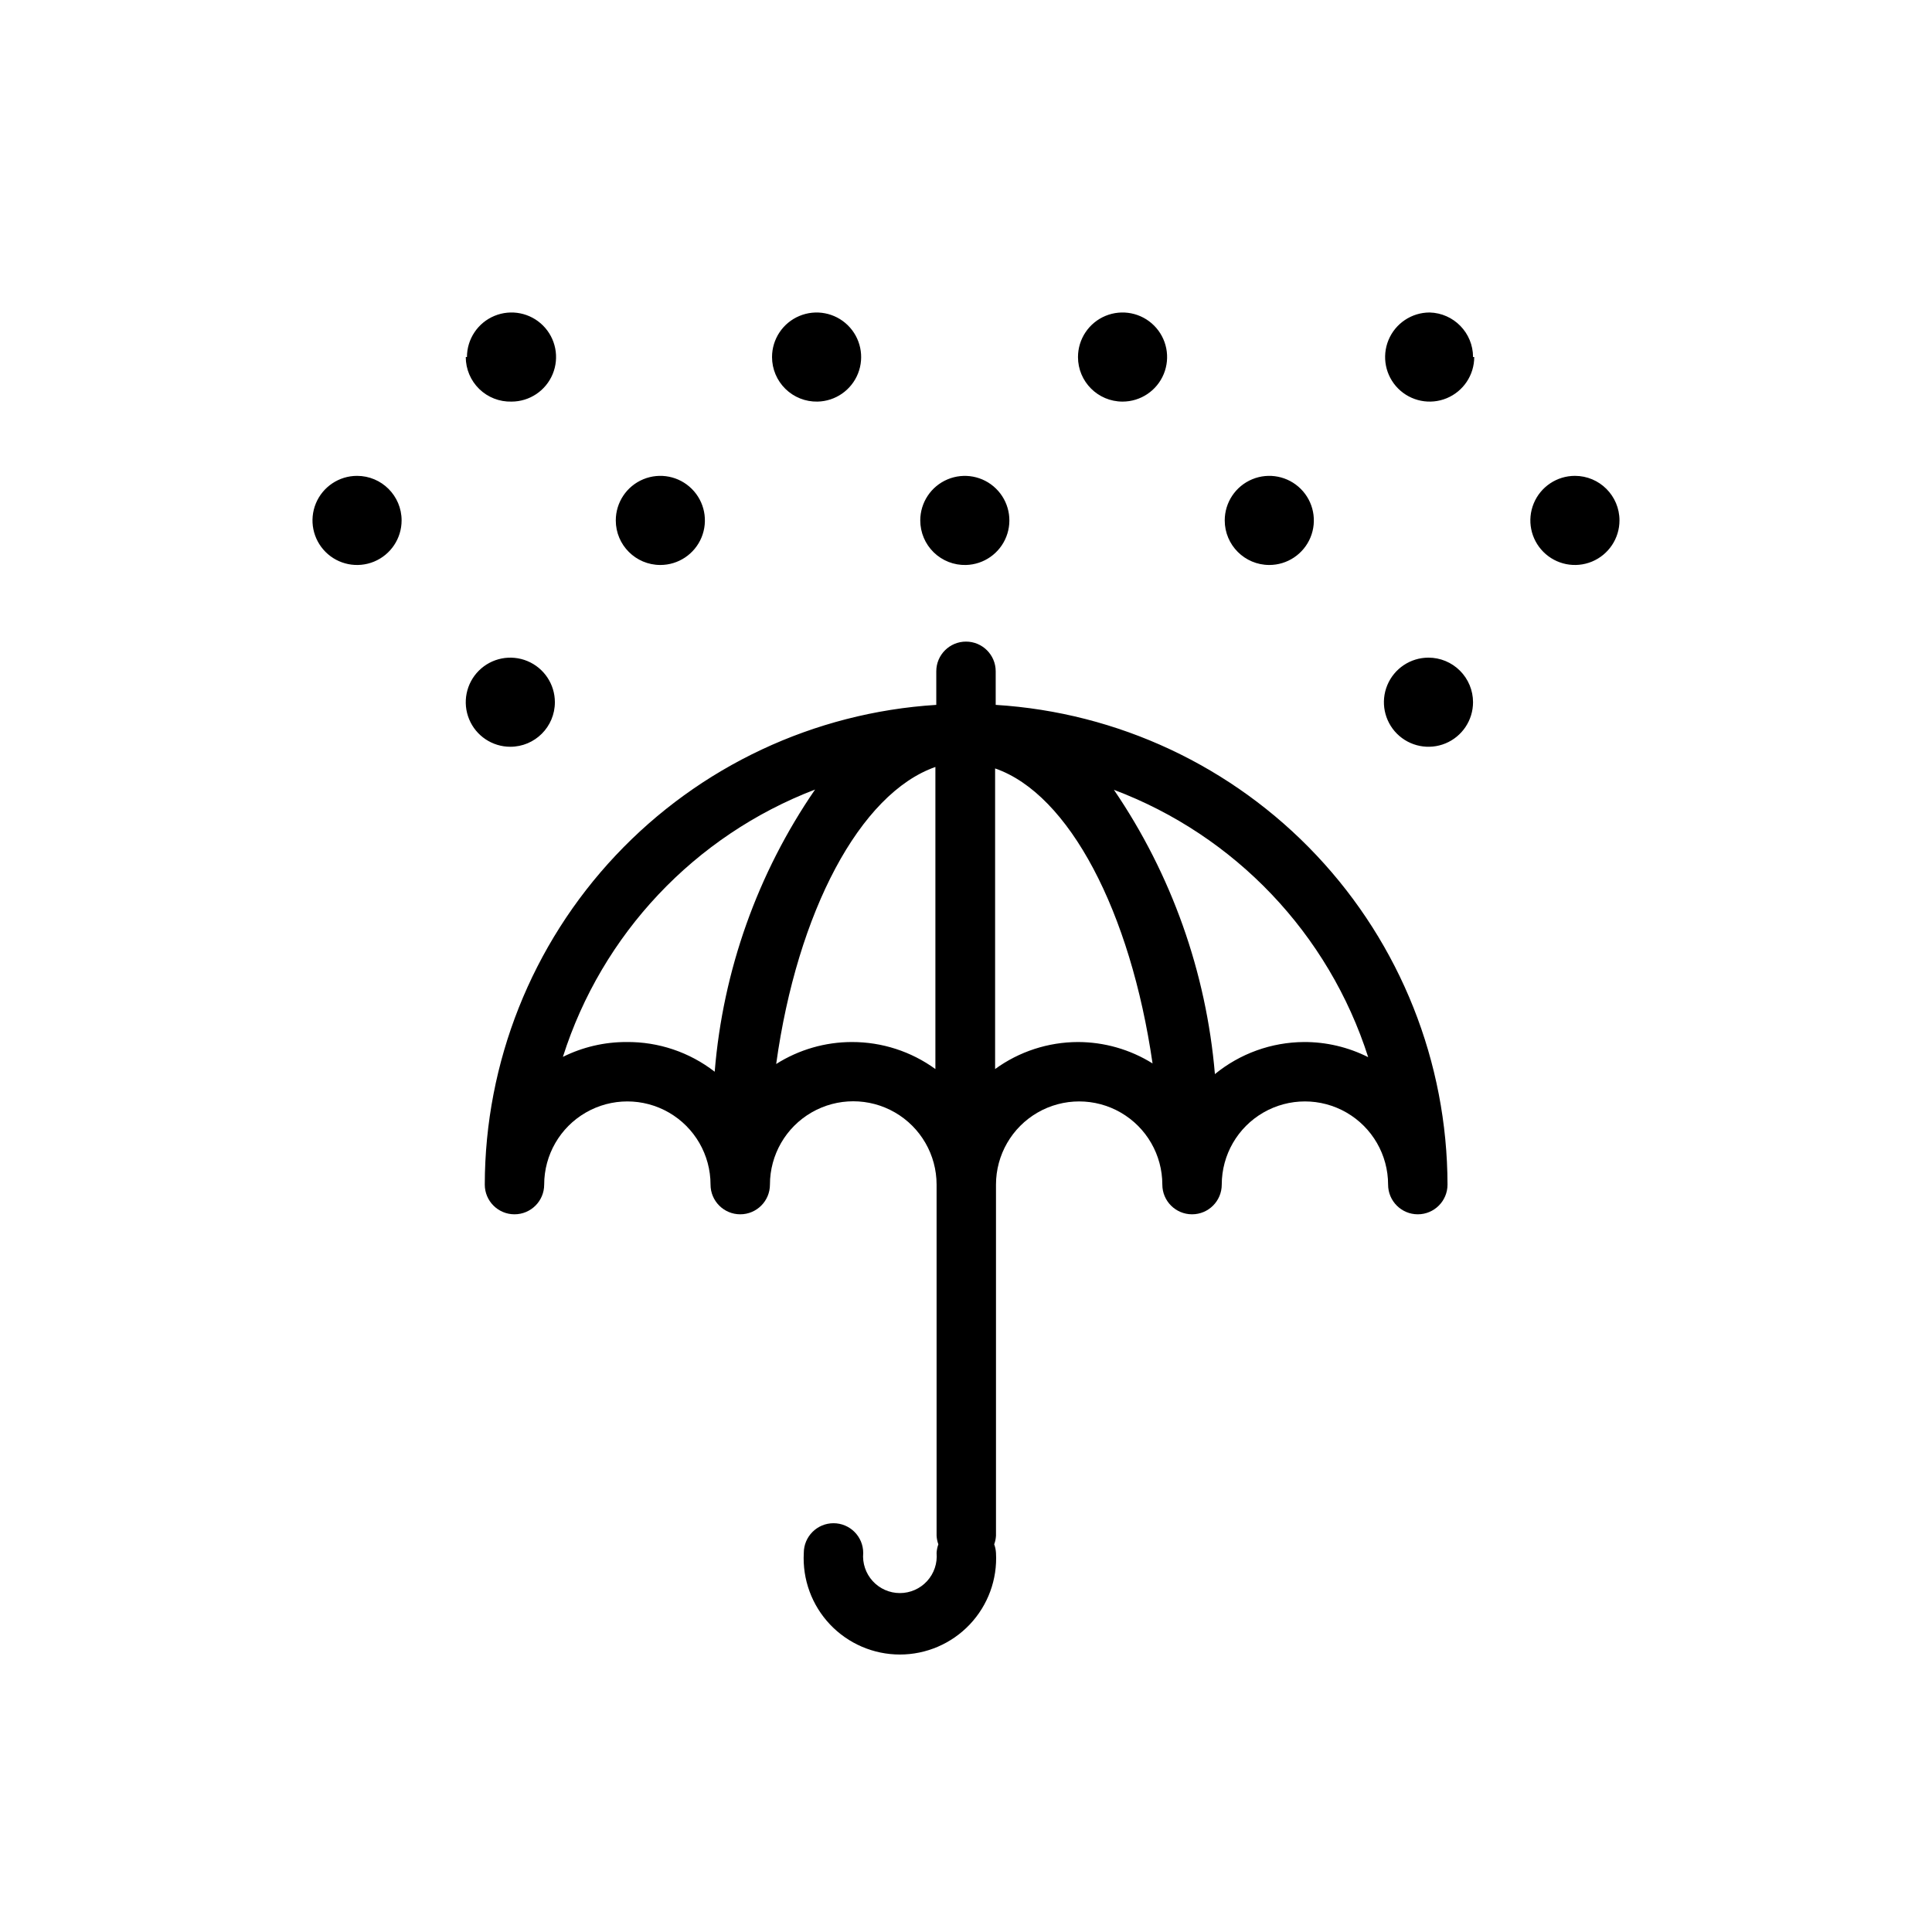 <?xml version="1.0" encoding="UTF-8"?>
<!-- Uploaded to: ICON Repo, www.svgrepo.com, Generator: ICON Repo Mixer Tools -->
<svg fill="#000000" width="800px" height="800px" version="1.1" viewBox="144 144 512 512" xmlns="http://www.w3.org/2000/svg">
 <path d="m407.87 330.8v-8.898c0-4.348-3.523-7.871-7.871-7.871s-7.875 3.523-7.875 7.871v8.898c-32.363 2.019-62.746 16.285-84.969 39.898-22.227 23.617-34.629 54.805-34.684 87.234 0 4.348 3.523 7.871 7.871 7.871s7.871-3.523 7.871-7.871c0-7.875 4.203-15.152 11.023-19.09 6.816-3.938 15.219-3.938 22.039 0 6.82 3.938 11.023 11.215 11.023 19.09 0 4.348 3.523 7.871 7.871 7.871s7.871-3.523 7.871-7.871c0-7.891 4.207-15.18 11.039-19.125 6.832-3.941 15.25-3.941 22.082 0 6.832 3.945 11.043 11.234 11.043 19.125v93.047c0.043 0.781 0.199 1.551 0.469 2.281-0.27 0.734-0.426 1.504-0.469 2.285 0.242 2.731-0.668 5.438-2.519 7.461-1.848 2.023-4.465 3.176-7.203 3.176-2.742 0-5.356-1.152-7.207-3.176-1.848-2.023-2.762-4.731-2.516-7.461 0-4.348-3.523-7.875-7.871-7.875s-7.875 3.527-7.875 7.875c-0.387 7 2.121 13.848 6.938 18.941 4.82 5.094 11.52 7.981 18.531 7.981 7.008 0 13.711-2.887 18.527-7.981 4.816-5.094 7.328-11.941 6.938-18.941-0.043-0.781-0.203-1.551-0.473-2.285 0.27-0.73 0.43-1.5 0.473-2.281v-93.047c0-7.875 4.199-15.152 11.02-19.09s15.223-3.938 22.043 0c6.82 3.938 11.02 11.215 11.02 19.09 0 4.348 3.527 7.871 7.875 7.871s7.871-3.523 7.871-7.871c0-7.875 4.199-15.152 11.02-19.09s15.223-3.938 22.043 0c6.82 3.938 11.02 11.215 11.02 19.09 0 4.348 3.523 7.871 7.871 7.871 4.348 0 7.875-3.523 7.875-7.871-0.059-32.441-12.473-63.641-34.715-87.258-22.238-23.617-52.641-37.875-85.02-39.875zm-97.852 89.348c-5.844-0.016-11.609 1.332-16.844 3.934 10.34-32.555 34.938-58.629 66.832-70.848-15.246 22.18-24.418 47.961-26.605 74.785-6.684-5.188-14.922-7.961-23.383-7.871zm59.828 0c-7.133-0.012-14.125 2.008-20.152 5.824 5.59-40.305 22.199-71.715 42.195-78.719v80.055c-6.43-4.668-14.176-7.176-22.121-7.16zm59.828 0c-7.891 0.016-15.578 2.519-21.961 7.16v-79.664c19.602 6.769 35.895 37.941 41.723 78.168l-0.004 0.004c-5.949-3.711-12.824-5.672-19.836-5.668zm59.906 0c-8.613 0.047-16.949 3.047-23.617 8.5-2.289-26.996-11.508-52.945-26.762-75.336 32.105 12.082 56.926 38.176 67.383 70.848-5.297-2.668-11.152-4.047-17.082-4.012zm-182.39-138.23c0-4.777 2.875-9.082 7.289-10.91 4.414-1.828 9.492-0.816 12.867 2.562 3.379 3.375 4.387 8.453 2.562 12.867-1.828 4.41-6.137 7.289-10.91 7.289-6.523 0-11.809-5.285-11.809-11.809zm80.688 0c0.004-4.746 2.848-9.031 7.219-10.875 4.375-1.844 9.43-0.891 12.828 2.422 3.402 3.312 4.488 8.336 2.758 12.758-1.727 4.422-5.938 7.375-10.68 7.504-3.188 0.086-6.273-1.121-8.555-3.344-2.285-2.227-3.57-5.277-3.57-8.465zm80.688 0c0-4.777 2.879-9.082 7.289-10.91 4.414-1.828 9.492-0.816 12.871 2.562 3.375 3.375 4.387 8.453 2.559 12.867-1.828 4.41-6.133 7.289-10.91 7.289-6.519 0-11.809-5.285-11.809-11.809zm-119.97-43.297c0-4.754 2.852-9.043 7.238-10.883 4.383-1.84 9.441-0.875 12.836 2.453s4.465 8.367 2.711 12.789c-1.754 4.418-5.988 7.356-10.742 7.449-3.172 0.062-6.234-1.152-8.5-3.375-2.266-2.219-3.543-5.258-3.543-8.434zm81.082 0c0-4.773 2.879-9.082 7.289-10.91 4.414-1.824 9.492-0.816 12.867 2.562 3.379 3.375 4.391 8.453 2.562 12.867s-6.133 7.289-10.91 7.289c-6.523 0-11.809-5.285-11.809-11.809zm-179.25 43.297c0 4.777-2.875 9.082-7.289 10.91s-9.492 0.816-12.867-2.559c-3.379-3.379-4.387-8.457-2.562-12.871 1.828-4.41 6.137-7.289 10.91-7.289 6.523 0 11.809 5.289 11.809 11.809zm17.32-43.297c0-4.773 2.875-9.082 7.289-10.91 4.41-1.824 9.488-0.816 12.867 2.562 3.375 3.375 4.387 8.453 2.559 12.867s-6.133 7.289-10.91 7.289c-3.184 0.086-6.269-1.121-8.551-3.344-2.285-2.227-3.57-5.277-3.57-8.465zm266.94 0h-0.004c0 4.777-2.875 9.082-7.289 10.91-4.41 1.828-9.488 0.816-12.867-2.559-3.379-3.379-4.387-8.457-2.559-12.871 1.828-4.41 6.133-7.289 10.906-7.289 6.398 0.172 11.496 5.41 11.496 11.809zm-255.45 103.28c-4.777 0-9.082-2.875-10.91-7.289-1.828-4.41-0.816-9.492 2.559-12.867 3.379-3.379 8.457-4.387 12.871-2.559 4.41 1.824 7.289 6.133 7.289 10.906 0 6.523-5.289 11.809-11.809 11.809zm255.13-11.809c0 4.777-2.879 9.082-7.289 10.91-4.414 1.828-9.492 0.816-12.871-2.559-3.375-3.379-4.387-8.457-2.559-12.867 1.828-4.414 6.133-7.293 10.91-7.293 3.133 0 6.133 1.246 8.348 3.461 2.215 2.215 3.461 5.219 3.461 8.348zm38.809-48.176c0 4.777-2.879 9.082-7.289 10.91-4.414 1.828-9.492 0.816-12.867-2.559-3.379-3.379-4.391-8.457-2.562-12.871 1.828-4.41 6.133-7.289 10.91-7.289 6.519 0 11.809 5.289 11.809 11.809z"/>
</svg>